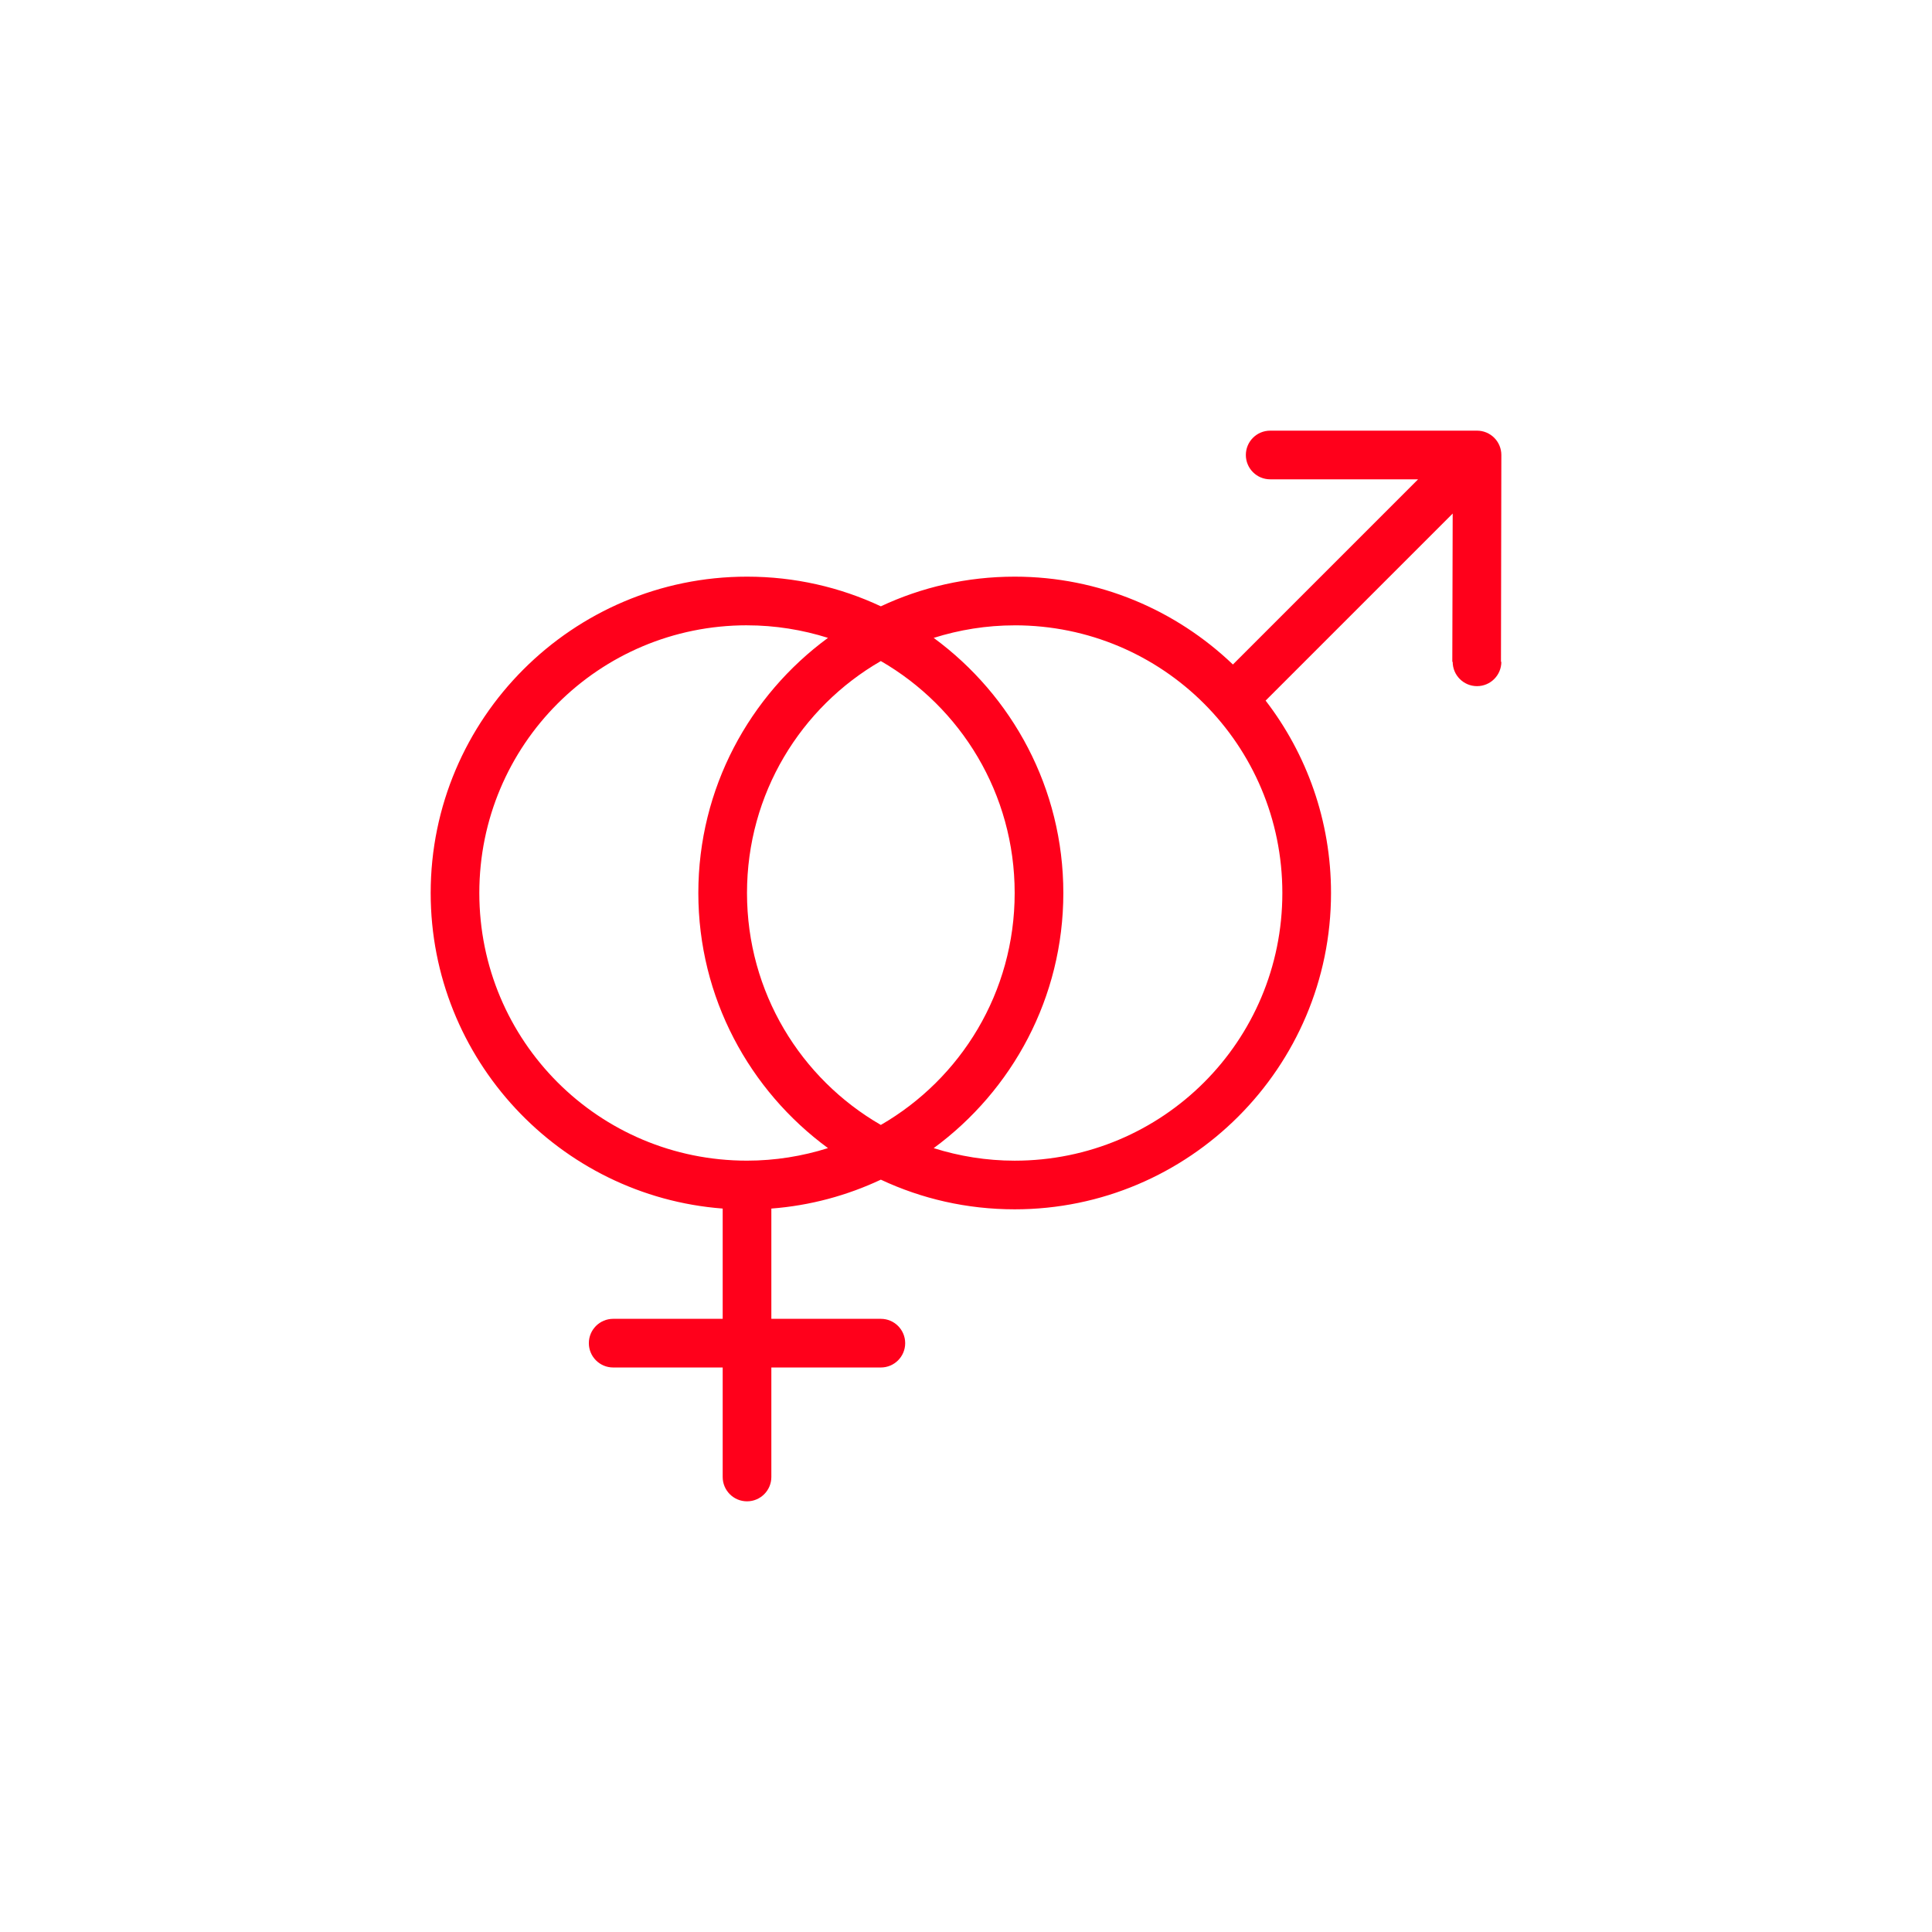 <?xml version="1.0" encoding="UTF-8"?>
<svg width="1200pt" height="1200pt" version="1.1" viewBox="0 0 1200 1200" xmlns="http://www.w3.org/2000/svg">
 <path d="m788.93 267.49c-8.348 0-15.113 6.766-15.113 15.113 0 8.348 6.766 15.113 15.113 15.113h91.867l-115.01 115.01c-35.297-33.742-82.992-54.555-135.55-54.555-29.711 0-57.855 6.562-83.129 18.422-25.27-11.855-53.418-18.422-83.129-18.422-108.34 0-196.48 88.148-196.48 196.48 0 103.26 80.055 188.29 181.37 196.01v68.488h-68.016c-8.348 0-15.113 6.766-15.113 15.113 0 8.348 6.766 15.113 15.113 15.113h68.016v68.016c0 8.348 6.766 15.113 15.113 15.113s15.113-6.766 15.113-15.113v-68.016h68.016c8.348 0 15.113-6.766 15.113-15.113 0-8.348-6.766-15.113-15.113-15.113h-68.016v-68.488c24.172-1.844 47.059-8.117 68.016-17.949 25.27 11.855 53.418 18.422 83.129 18.422 108.34 0 196.48-88.148 196.48-196.48 0-44.926-15.148-86.359-40.621-119.5l116.19-116.19-0.234 92.102h0.234c0 8.348 6.766 15.113 15.113 15.113 8.348 0 15.113-6.766 15.113-15.113h-0.234l0.234-128.47 0.004 0.004c0-4.008-1.594-7.852-4.426-10.688-2.836-2.832-6.68-4.426-10.688-4.426zm-324.96 120.91c17.52 0 34.461 2.797 50.301 7.793-48.766 35.789-80.527 93.477-80.527 158.46 0 64.984 31.766 122.68 80.531 158.46-15.84 4.996-32.785 7.793-50.301 7.793-92 0-166.26-74.258-166.26-166.26s74.258-166.26 166.26-166.26zm166.26 0c92 0 166.26 74.258 166.26 166.26s-74.258 166.26-166.26 166.26c-17.52 0-34.461-2.797-50.301-7.793 48.766-35.793 80.527-93.48 80.527-158.46 0-64.988-31.762-122.68-80.527-158.46 15.84-4.996 32.781-7.793 50.301-7.793zm-83.129 22.199c49.723 28.699 83.129 82.379 83.129 144.06 0 61.68-33.402 115.36-83.129 144.06-49.723-28.699-83.129-82.379-83.129-144.06 0-61.68 33.402-115.36 83.129-144.06z" fill="#ff001b"/>
</svg>
